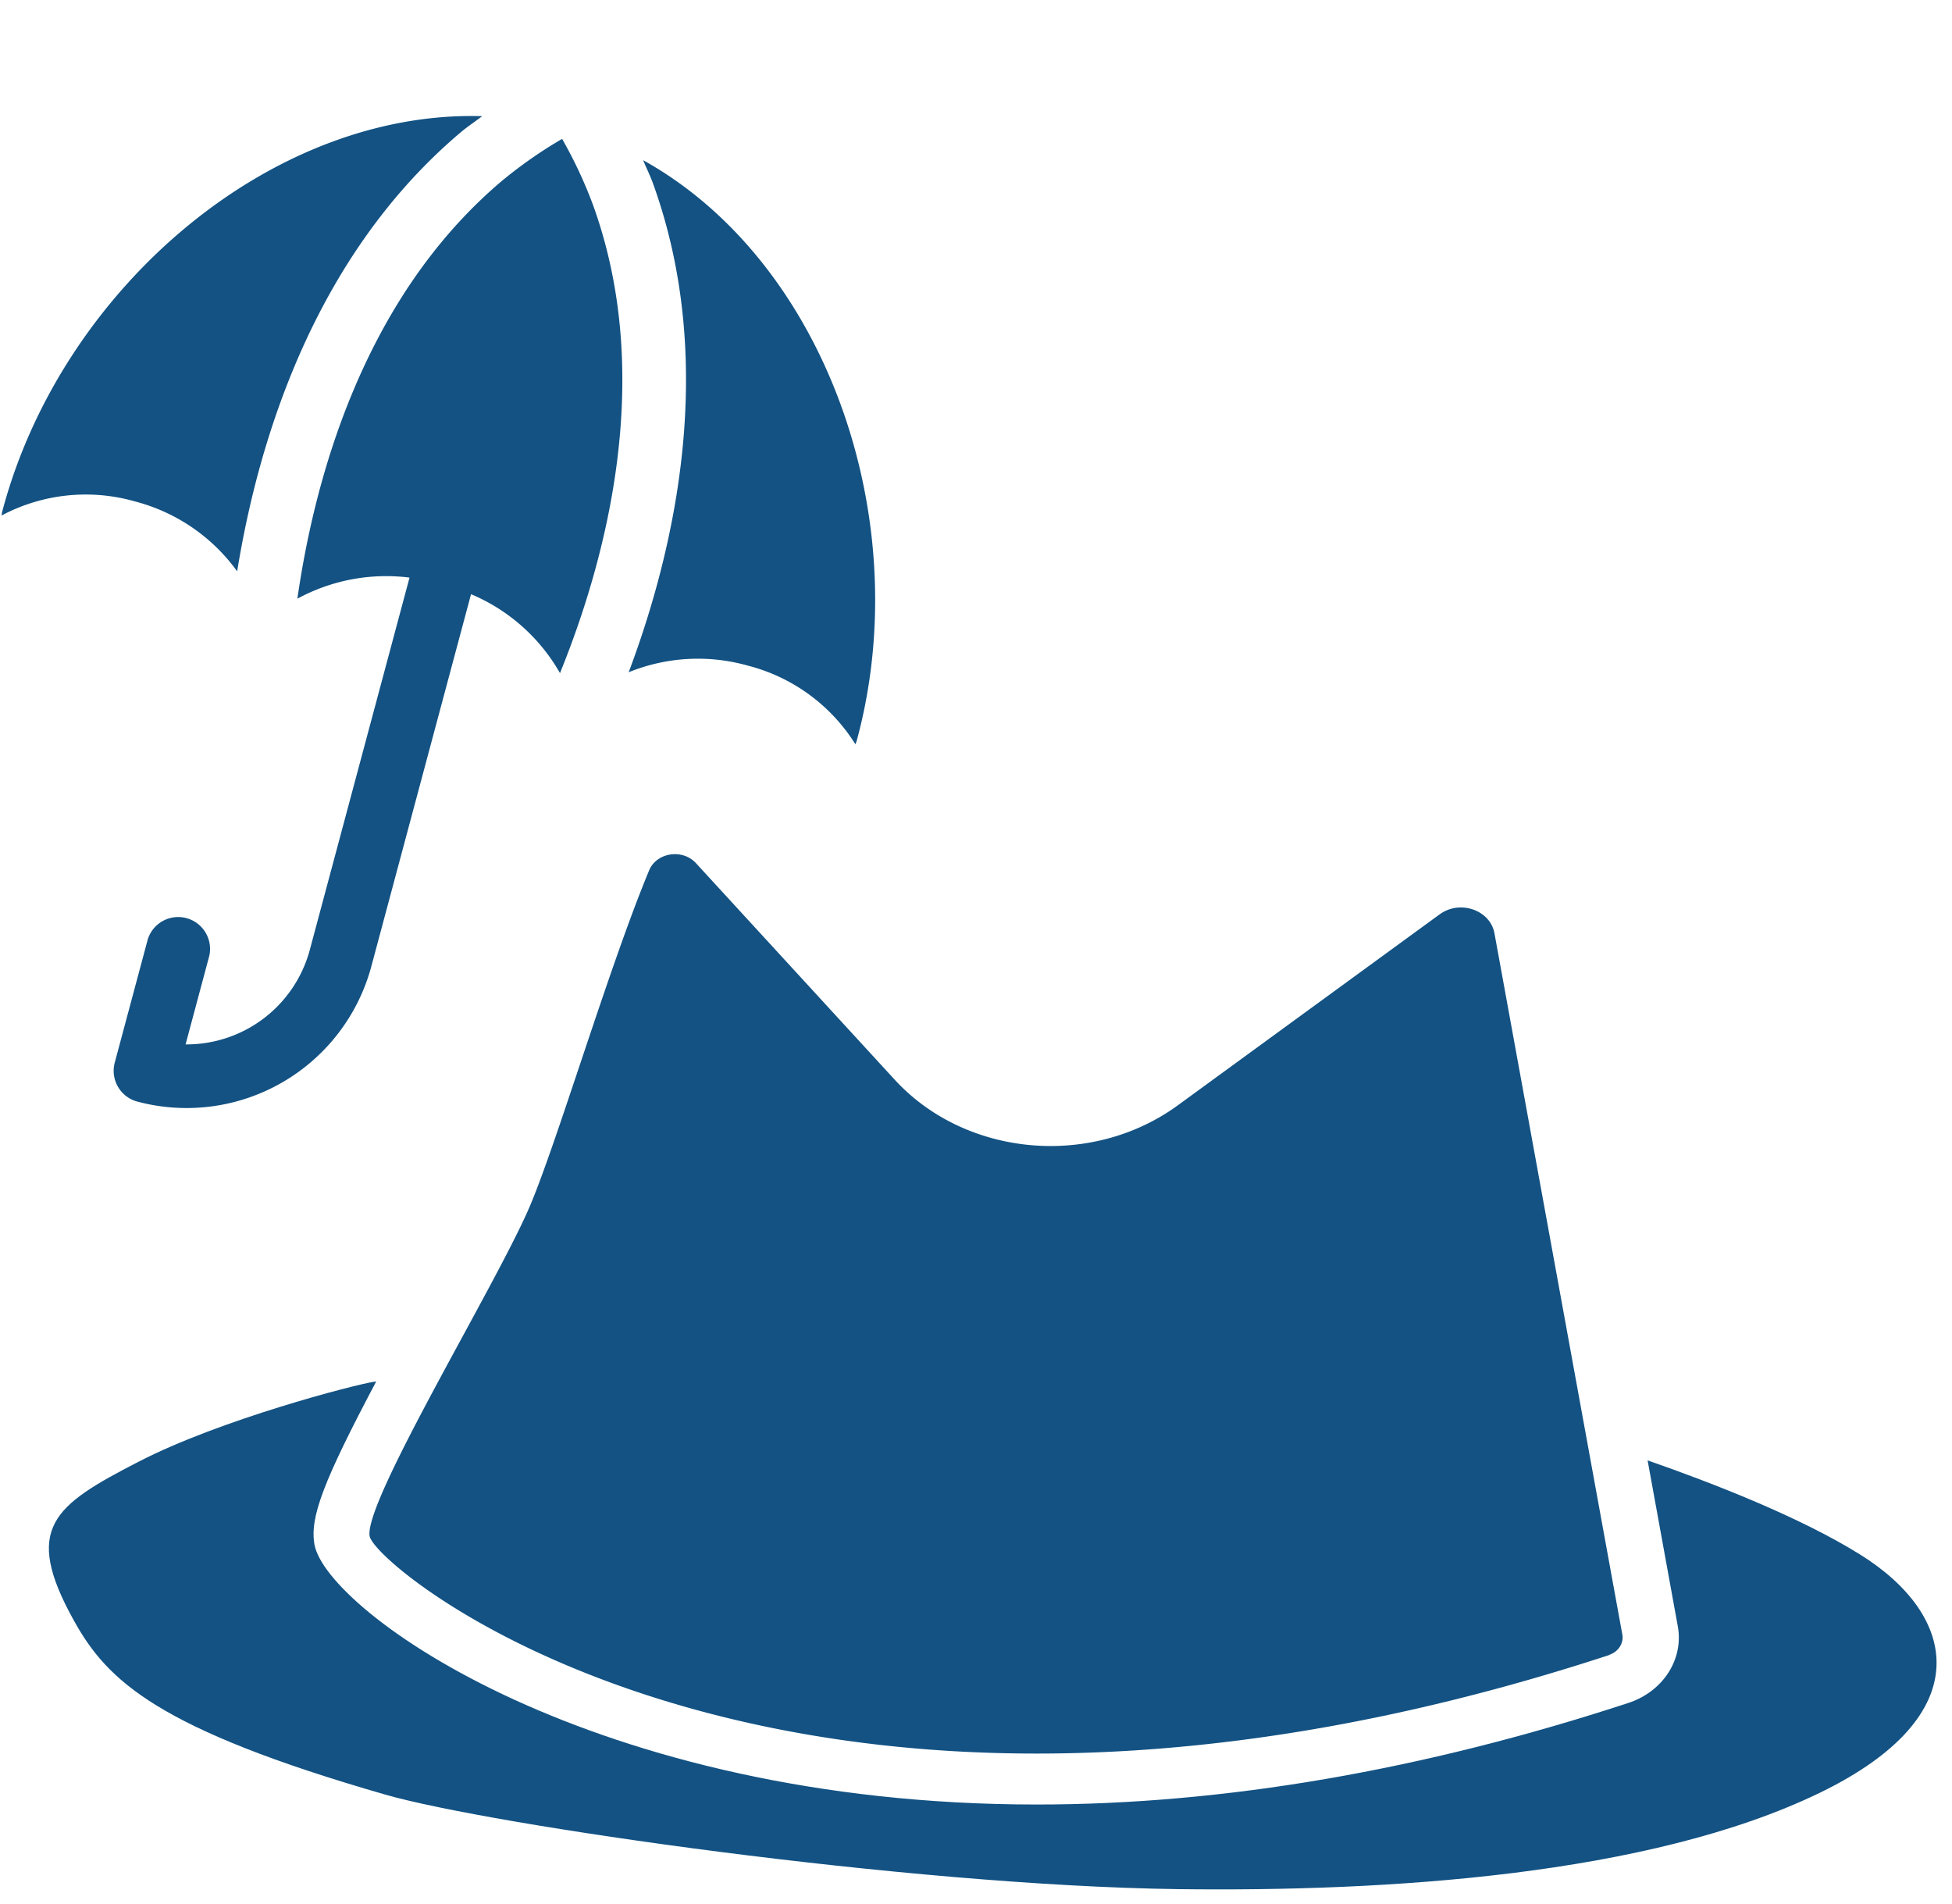 <svg xmlns="http://www.w3.org/2000/svg" width="80" height="78" fill="none"><path fill="#135283" fill-rule="evenodd" d="M5.681 59.893c3.34-1.726 8.857-3.157 9.64-3.275.033 0 .065-.01.098-.015-2.151 4.067-2.735 5.566-2.53 6.687.503 2.74 11.456 10.65 29.601 10.65 7.657 0 15.816-1.401 24.24-4.16 1.427-.466 2.28-1.79 2.032-3.146l-1.237-6.795c2.696.939 6.246 2.325 8.689 3.845 4.015 2.488 4.922 6.593-1.621 9.77-7.036 3.412-17.854 4.06-26.305 3.953-11.072-.143-28.2-2.64-32.486-3.87-9.342-2.69-11.396-4.661-12.763-7.115-2.129-3.82-.843-4.73 2.642-6.53Z" clip-rule="evenodd"/><path fill="#135283" d="M65.949 67.815c-8.992 2.945-16.816 4.037-23.462 4.037-17.859 0-27.148-7.892-27.337-8.905-.254-1.396 5.134-10.212 6.539-13.462 1.113-2.586 3.274-9.888 4.917-13.826.178-.428.616-.659 1.053-.659.32 0 .638.118.87.374l8.138 8.865c1.643 1.79 4.01 2.719 6.392 2.719 1.827 0 3.67-.546 5.204-1.662l10.742-7.833c.265-.191.568-.28.865-.28.643 0 1.259.408 1.378 1.057l5.241 28.734c.065.36-.167.713-.546.836l.006.005ZM30.619 27.265a7.535 7.535 0 0 0-4.853.28c1.899-5.054 3.652-12.683.995-20.032-.118-.326-.272-.63-.404-.95 7.506 4.17 11.187 14.71 8.776 23.708v.002c-.019.076-.043.15-.076.223a7.346 7.346 0 0 0-4.438-3.23ZM19.762 4.761c-.287.217-.586.416-.863.646-6.034 5.086-8.316 12.667-9.179 18.004a7.486 7.486 0 0 0-4.196-2.867 7.35 7.35 0 0 0-5.46.579c.008-.079.024-.156.046-.23C2.54 11.825 11.108 4.504 19.761 4.76ZM22.95 27.58a7.568 7.568 0 0 0-3.645-3.233L15.218 39.6a7.84 7.84 0 0 1-9.59 5.537 1.301 1.301 0 0 1-.793-.607 1.298 1.298 0 0 1-.132-.99l1.352-5.045a1.306 1.306 0 0 1 2.521.676l-.97 3.623a5.232 5.232 0 0 0 5.09-3.87l4.088-15.257a7.636 7.636 0 0 0-4.596.864c.707-4.936 2.713-12.34 8.395-17.13.77-.635 1.59-1.208 2.454-1.71.495.866.92 1.773 1.268 2.71 2.555 7.065.52 14.563-1.354 19.178Z"/></svg>